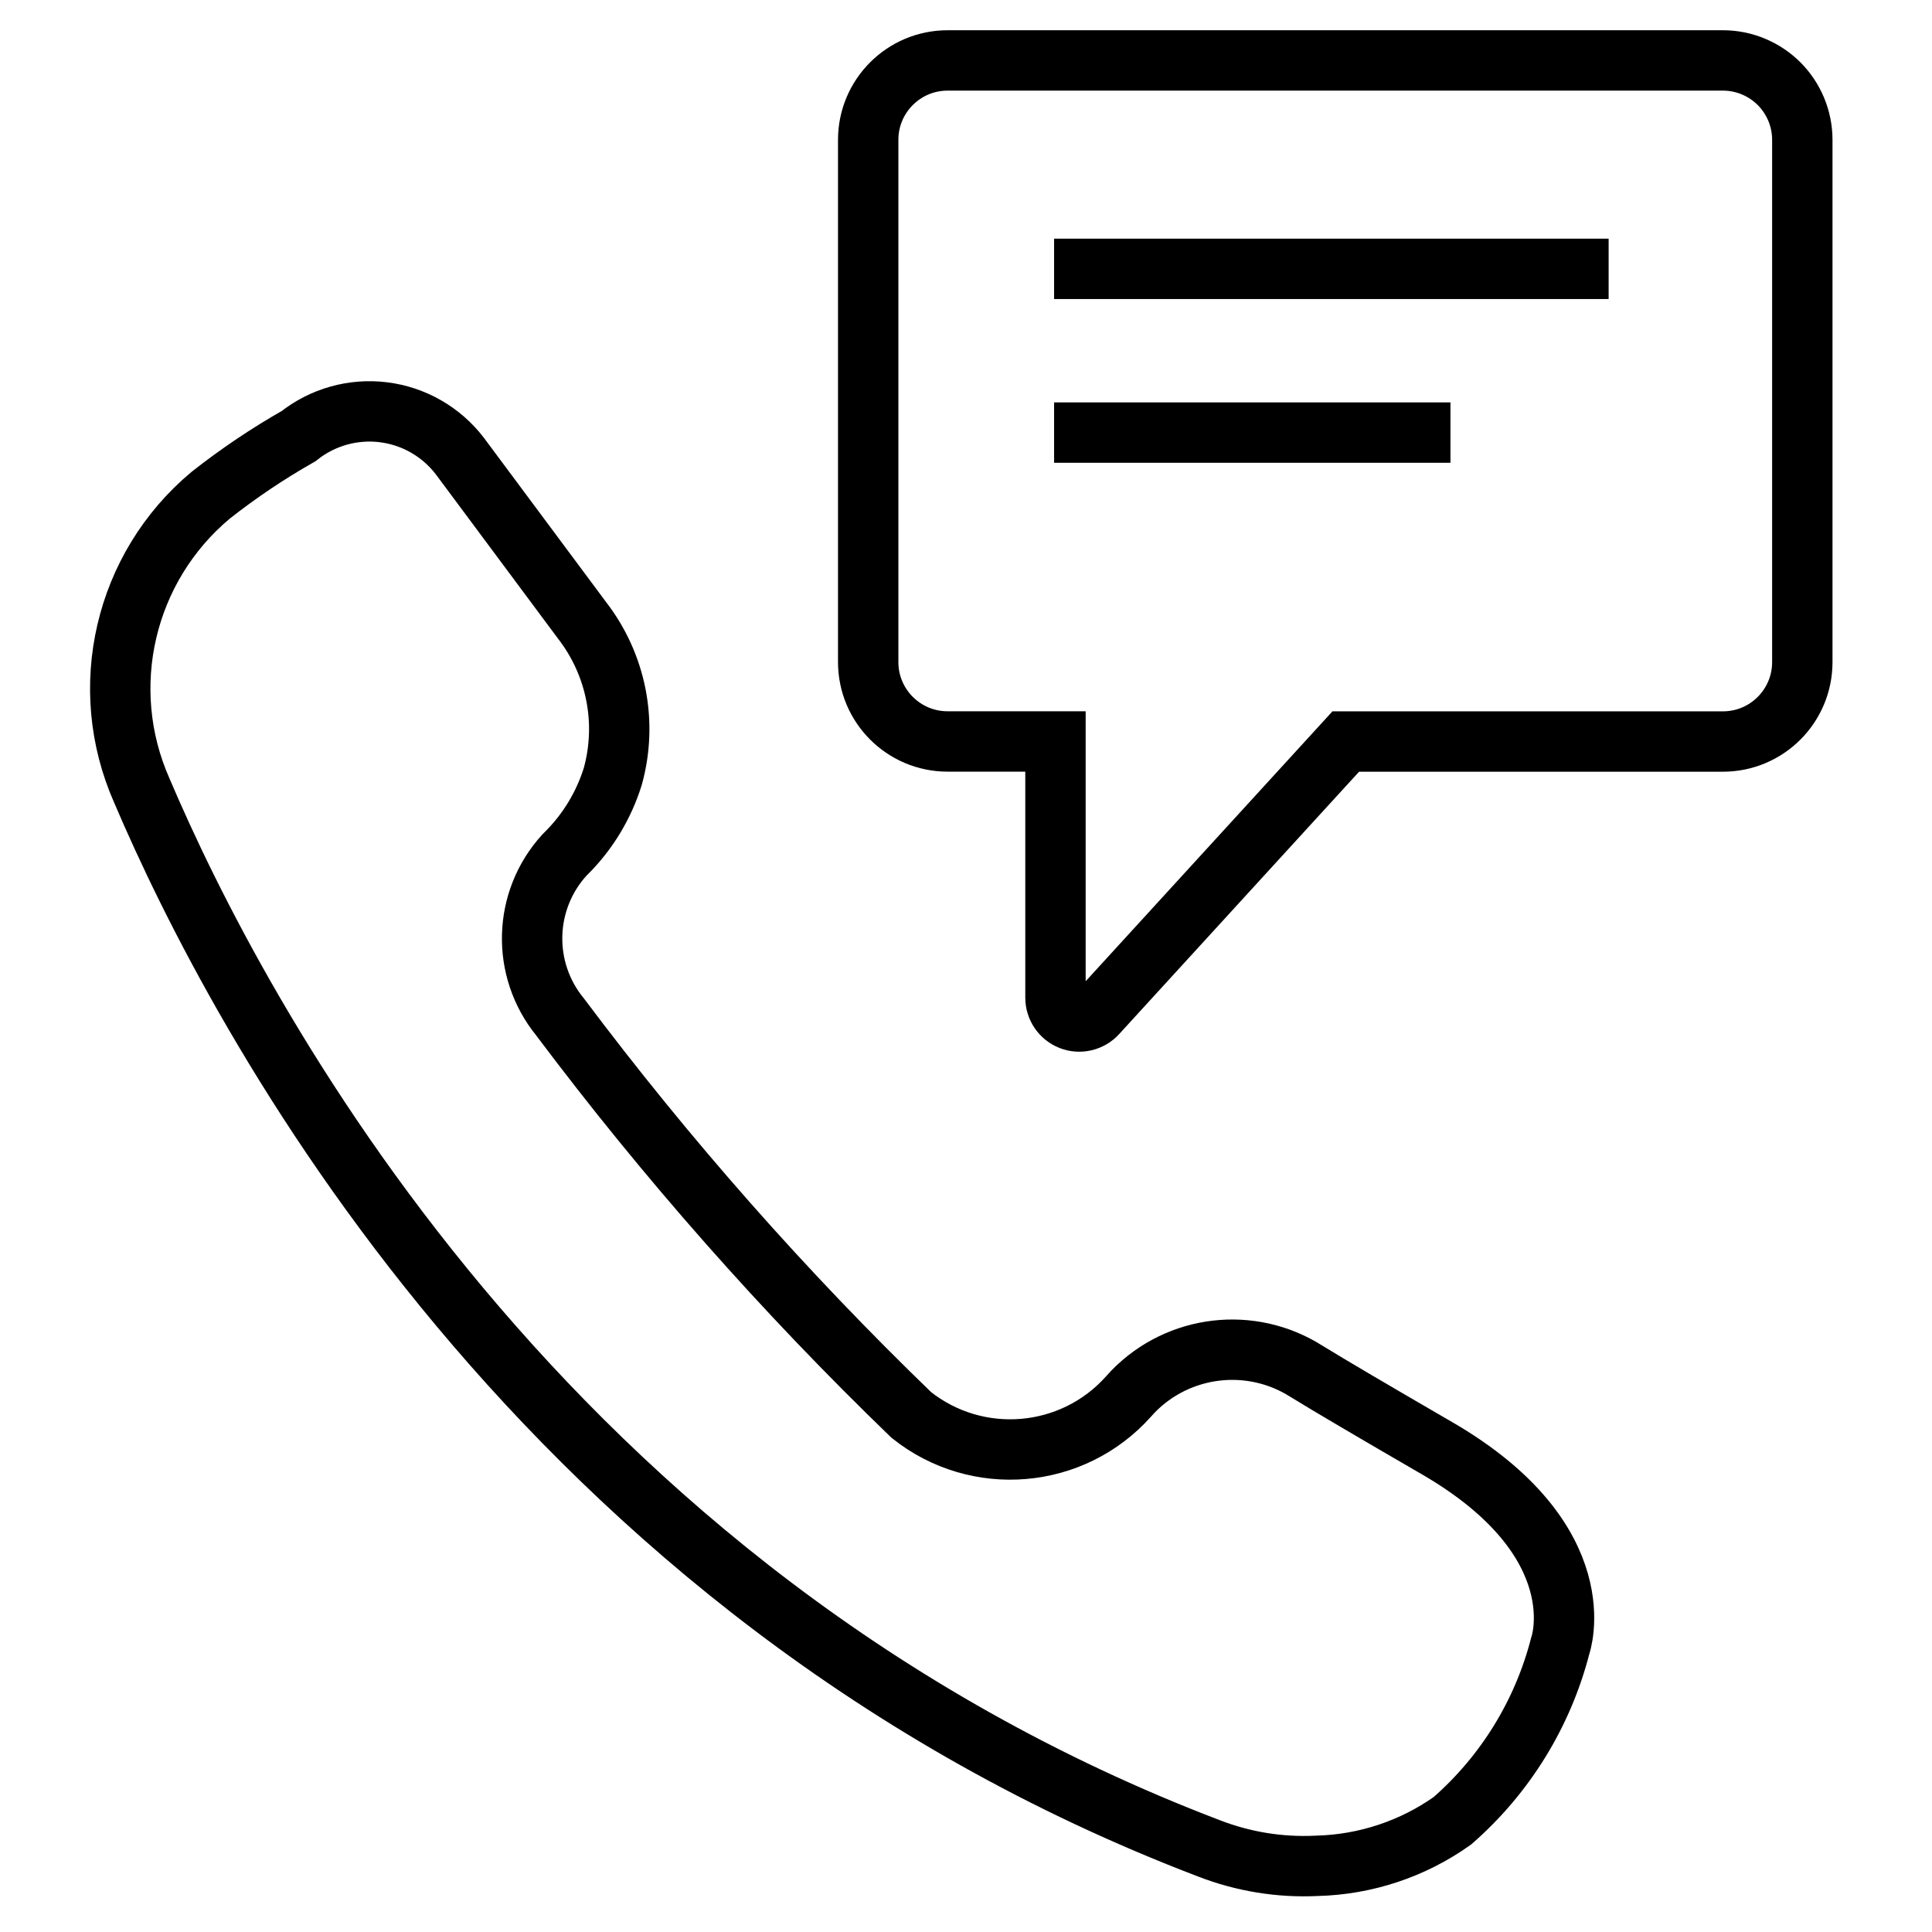 <?xml version="1.0" encoding="UTF-8"?>
<svg width="32px" height="32px" viewBox="0 0 32 32" version="1.1" xmlns="http://www.w3.org/2000/svg" xmlns:xlink="http://www.w3.org/1999/xlink">
    <!-- Generator: Sketch 55.2 (78181) - https://sketchapp.com -->
    <title>组 208</title>
    <desc>Created with Sketch.</desc>
    <g id="政企图片" stroke="none" stroke-width="1" fill="none" fill-rule="evenodd">
        <g id="C政企延长服务保备份" transform="translate(-1288, -4687)">
            <g id="组-208" transform="translate(1288, 4687)">
                <rect id="矩形_464" x="0" y="0" width="32" height="32"></rect>
                <g id="组_205" transform="translate(1.771, 0.016)" stroke="#000000">
                    <path d="M0.578,13.078 C2.144,16.756 7.167,26.37 18.254,30.599 C18.822,30.819 19.43,30.918 20.039,30.888 C20.845,30.868 21.627,30.609 22.285,30.142 C23.16,29.378 23.783,28.367 24.072,27.242 C24.072,27.242 24.689,25.517 22.038,23.975 C20.938,23.337 20.268,22.943 19.863,22.694 C18.949,22.116 17.755,22.256 16.999,23.029 C16.974,23.055 16.948,23.083 16.923,23.112 C15.995,24.154 14.415,24.289 13.323,23.42 C11.211,21.38 9.266,19.175 7.504,16.826 C6.861,16.037 6.893,14.896 7.579,14.145 L7.612,14.112 C7.967,13.758 8.23,13.322 8.379,12.843 C8.627,11.947 8.436,10.988 7.866,10.254 L5.845,7.537 C5.537,7.135 5.081,6.874 4.579,6.812 C4.076,6.75 3.57,6.893 3.174,7.208 C2.665,7.497 2.179,7.824 1.719,8.186 C0.29,9.38 -0.176,11.375 0.578,13.078 L0.578,13.078 Z" id="路径_17"></path>
                    <path d="M26.766,12.266 L20.519,12.266 L16.396,16.775 C16.286,16.895 16.114,16.936 15.962,16.877 C15.811,16.818 15.711,16.672 15.711,16.509 L15.711,12.265 L13.924,12.265 C13.198,12.265 12.609,11.676 12.609,10.95 L12.609,2.3 C12.609,1.574 13.198,0.985 13.924,0.985 L26.766,0.985 C27.115,0.985 27.449,1.124 27.696,1.37 C27.942,1.617 28.081,1.951 28.081,2.3 L28.081,10.952 C28.08,11.678 27.492,12.266 26.766,12.266 L26.766,12.266 Z" id="路径_18"></path>
                    <path d="M15.688,4.437 L24.873,4.437" id="直线_5"></path>
                    <path d="M15.688,7.149 L22.253,7.149" id="直线_6"></path>
                </g>
            </g>
        </g>
    </g>
</svg>